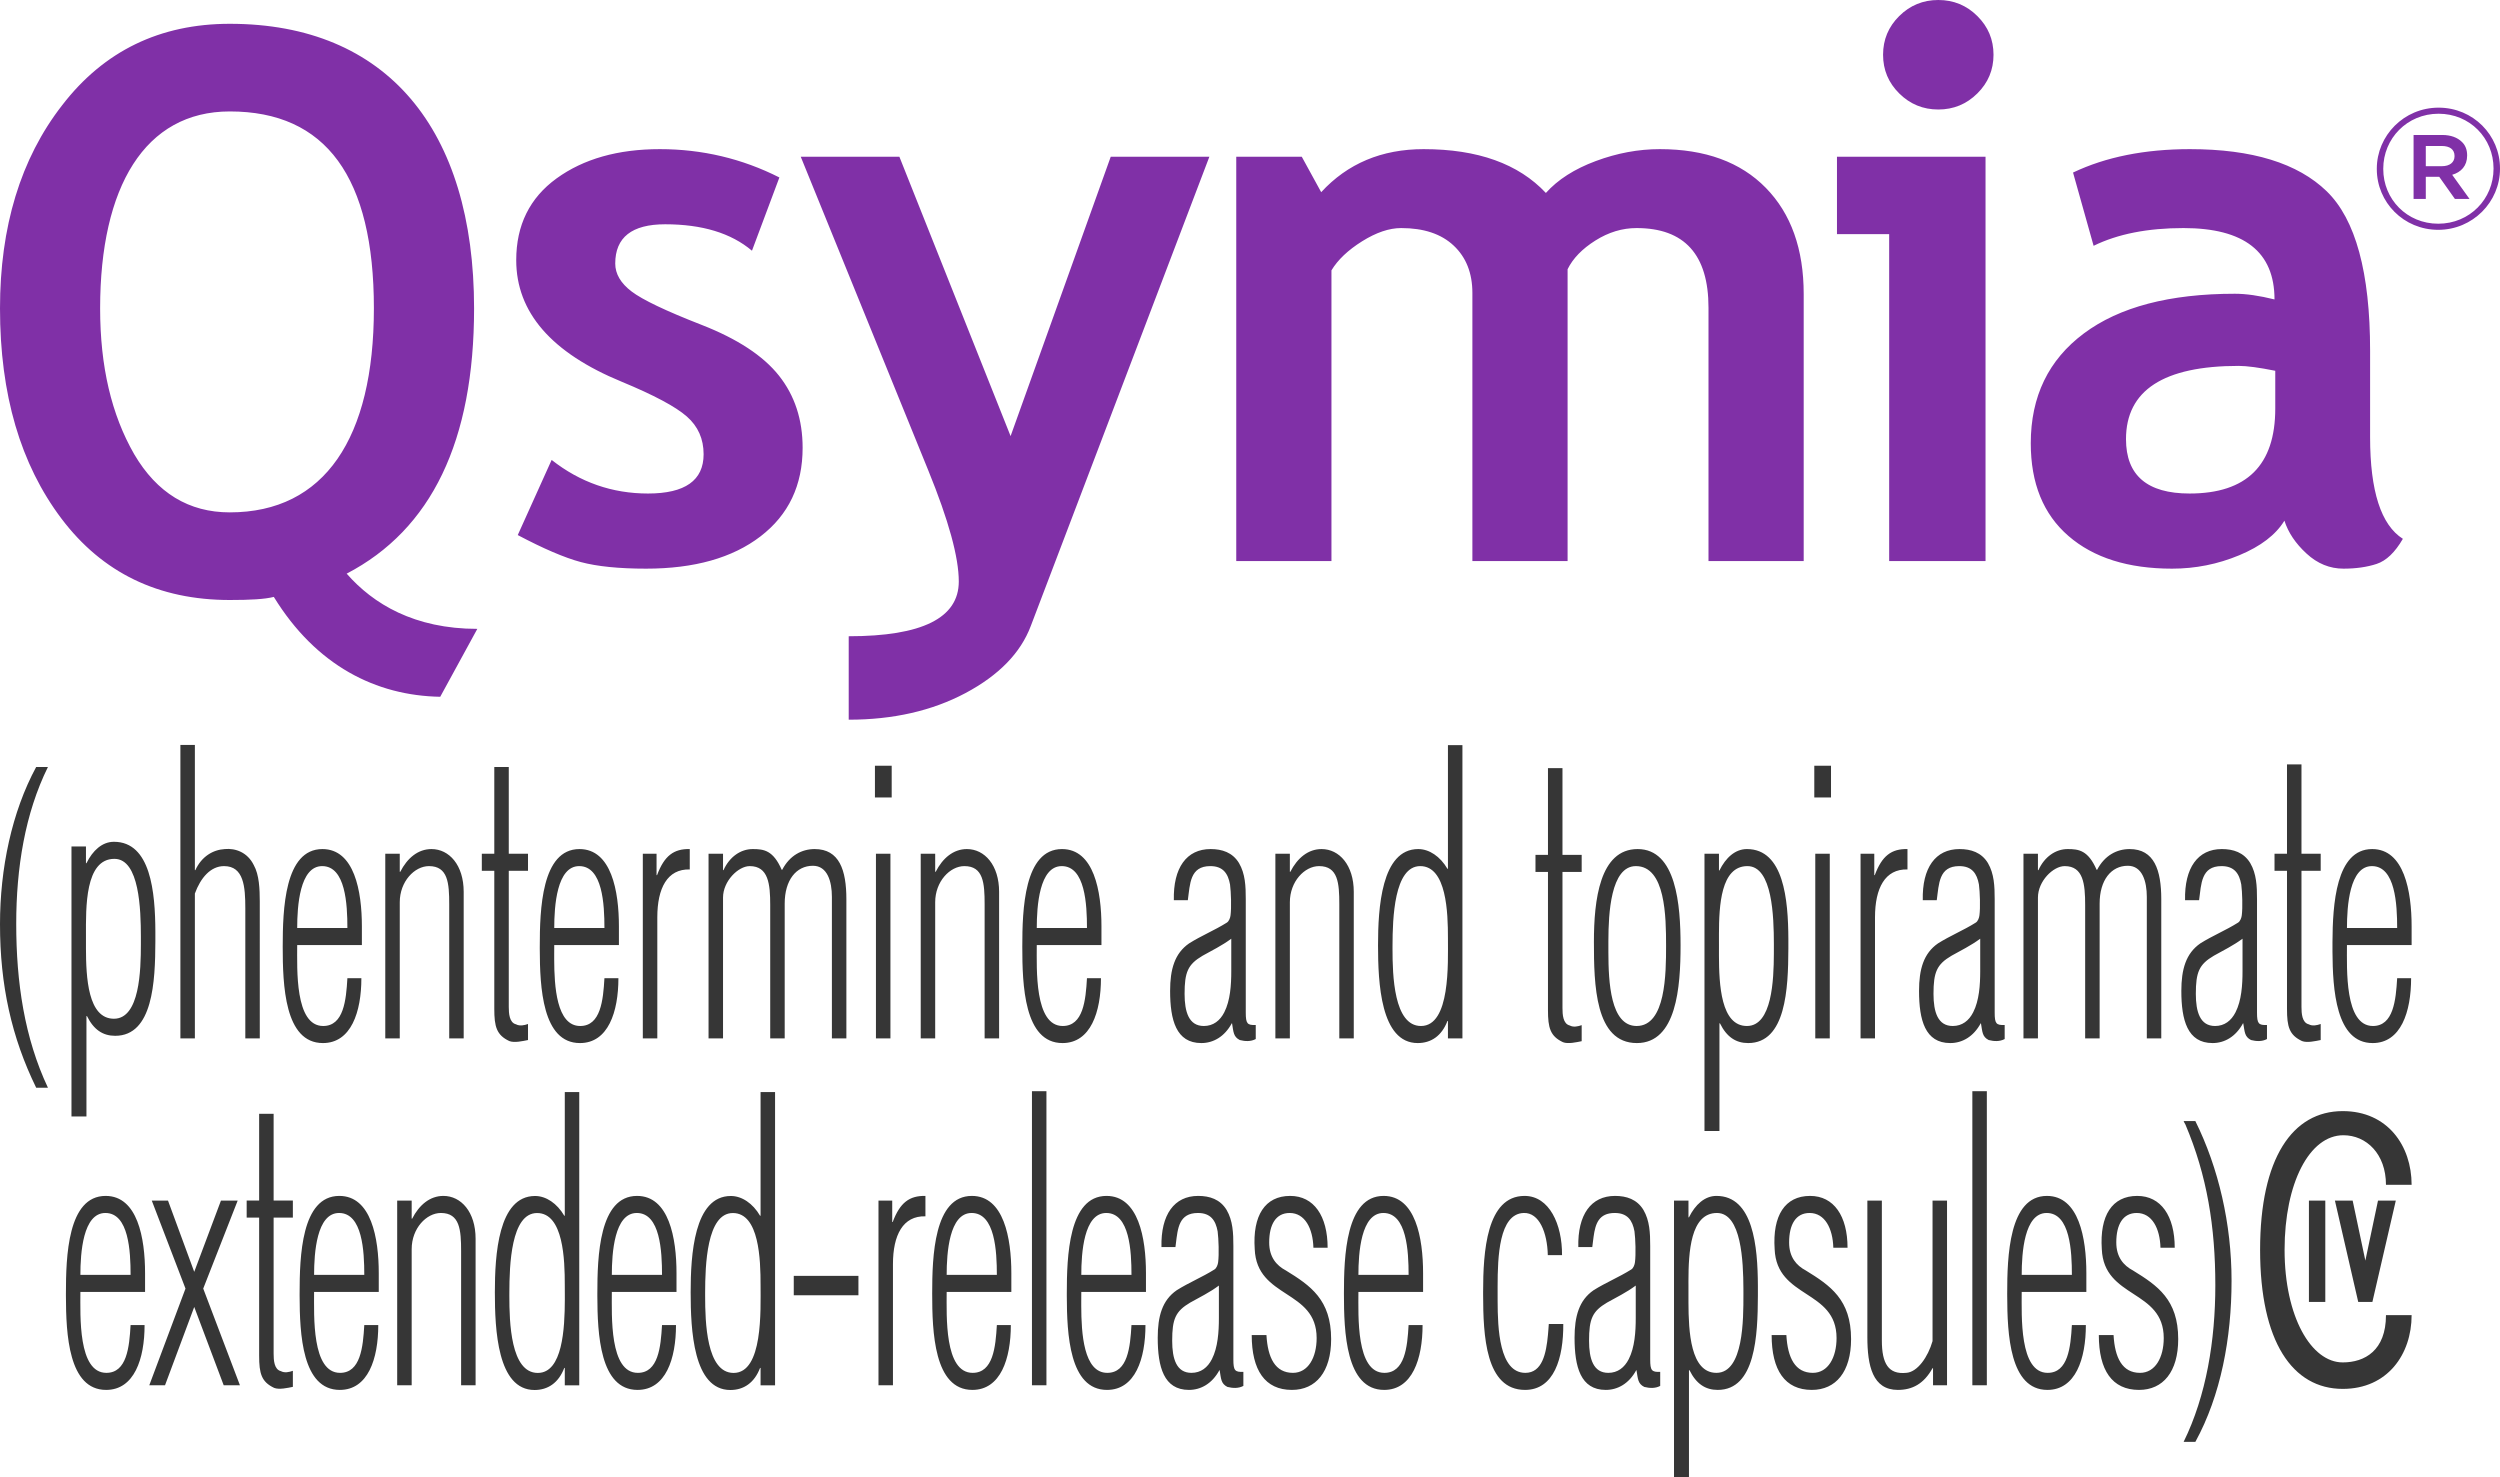 <svg xmlns:xlink="http://www.w3.org/1999/xlink" xmlns="http://www.w3.org/2000/svg" viewBox="0 0 198.0 117.0" height="117px" width="198px" version="1.1"><defs><clipPath id="i0"><path d="M191,0 L191,58 L0,58 L0,0 L191,0 Z"></path></clipPath><clipPath id="i1"><path d="M135.941,35.716 C138.863,35.716 139.212,39.723 139.225,42.825 L139.225,43.619 C139.214,46.775 139.035,51.081 136.043,51.081 C135.074,51.081 134.342,50.605 133.807,49.519 L133.766,49.519 L133.766,58.045 L132.581,58.045 L132.581,36.088 L133.727,36.088 L133.727,37.412 L133.766,37.412 C134.263,36.407 135.013,35.716 135.941,35.716 Z M173.872,29.791 C175.712,33.499 176.739,37.948 176.739,42.428 C176.739,46.983 175.89,51.514 173.872,55.196 L172.943,55.196 C174.743,51.54 175.454,47.142 175.454,42.798 C175.454,38.166 174.801,34.102 173.082,30.056 C173.023,29.977 172.982,29.869 172.943,29.791 L173.872,29.791 Z M61.385,27.492 L61.385,50.717 L60.237,50.717 L60.237,49.34 L60.197,49.34 C59.743,50.531 58.893,51.088 57.845,51.088 C54.898,51.088 54.7,46.294 54.7,43.352 C54.7,40.411 54.957,35.722 57.883,35.722 C58.754,35.722 59.623,36.305 60.197,37.286 L60.237,37.286 L60.237,27.492 L61.385,27.492 Z M45.877,27.492 L45.877,50.717 L44.731,50.717 L44.731,49.34 L44.691,49.34 C44.237,50.531 43.385,51.088 42.337,51.088 C39.391,51.088 39.193,46.294 39.193,43.352 C39.193,40.411 39.451,35.722 42.377,35.722 C43.247,35.722 44.118,36.305 44.691,37.286 L44.731,37.286 L44.731,27.492 L45.877,27.492 Z M120.746,35.716 C122.705,35.716 123.732,37.97 123.713,40.406 L122.586,40.406 C122.546,38.632 121.914,37.015 120.667,37.068 C118.723,37.141 118.614,40.534 118.611,42.869 L118.611,43.238 C118.611,43.298 118.611,43.356 118.611,43.414 L118.612,44.063 C118.618,46.204 118.735,49.73 120.807,49.73 C122.141,49.73 122.459,48.204 122.597,46.729 L122.627,46.376 C122.641,46.202 122.653,46.029 122.665,45.862 L123.812,45.862 C123.83,48.565 123.08,51.081 120.786,51.081 C117.647,51.081 117.469,46.786 117.463,43.521 L117.463,43.319 C117.463,40.167 117.722,35.716 120.746,35.716 Z M8.365,35.716 C10.897,35.716 11.489,39.055 11.489,41.836 L11.489,43.319 L6.367,43.319 C6.367,45.202 6.17,49.73 8.423,49.73 C10.045,49.73 10.245,47.691 10.342,45.943 L11.451,45.943 C11.451,48.619 10.639,51.081 8.405,51.081 C5.422,51.081 5.228,46.662 5.221,43.643 L5.221,43.452 C5.221,40.512 5.359,35.716 8.365,35.716 Z M94.894,35.716 C95.804,35.716 96.635,35.981 97.149,36.83 C97.644,37.677 97.683,38.658 97.683,39.691 L97.683,48.671 C97.683,49.545 97.802,49.68 98.475,49.652 L98.475,50.764 C98.079,50.976 97.624,50.949 97.208,50.843 C96.694,50.58 96.713,50.209 96.596,49.519 L96.576,49.519 C96.002,50.58 95.113,51.081 94.164,51.081 C92.166,51.081 91.692,49.253 91.692,46.948 C91.692,45.254 92.046,43.981 93.194,43.188 C94.164,42.578 95.21,42.154 96.18,41.545 C96.358,41.439 96.456,41.148 96.477,40.961 C96.556,40.352 96.516,39.134 96.437,38.525 C96.278,37.651 95.883,37.068 94.876,37.068 C93.369,37.068 93.279,38.278 93.13,39.491 L93.094,39.77 L91.988,39.77 C91.929,37.202 92.997,35.716 94.894,35.716 Z M102.182,35.716 C104.061,35.716 105.148,37.306 105.148,39.823 L104.022,39.823 C103.981,38.287 103.349,37.068 102.143,37.068 C101.055,37.068 100.52,37.97 100.52,39.399 C100.52,40.564 101.094,41.227 101.846,41.624 C103.784,42.817 105.426,43.929 105.426,47.056 C105.426,49.652 104.219,51.081 102.32,51.081 C100.184,51.081 99.136,49.519 99.136,46.737 L100.303,46.737 C100.403,48.538 100.995,49.73 102.4,49.73 C103.606,49.73 104.278,48.512 104.278,46.975 C104.278,43.107 99.532,43.876 99.374,39.928 C99.195,37.28 100.184,35.716 102.182,35.716 Z M76.972,35.716 C79.504,35.716 80.098,39.055 80.098,41.836 L80.098,43.319 L74.976,43.319 C74.976,45.202 74.779,49.73 77.034,49.73 C78.653,49.73 78.852,47.691 78.951,45.943 L80.058,45.943 C80.058,48.619 79.247,51.081 77.013,51.081 C73.968,51.081 73.829,46.472 73.829,43.452 C73.829,40.512 73.968,35.716 76.972,35.716 Z M109.582,35.716 C112.114,35.716 112.708,39.055 112.708,41.836 L112.708,43.319 L107.586,43.319 C107.586,45.202 107.388,49.73 109.642,49.73 C111.265,49.73 111.462,47.691 111.561,45.943 L112.668,45.943 C112.668,48.619 111.857,51.081 109.624,51.081 C106.578,51.081 106.439,46.472 106.439,43.452 C106.439,40.512 106.578,35.716 109.582,35.716 Z M127.91,35.716 C128.818,35.716 129.648,35.981 130.163,36.83 C130.657,37.677 130.696,38.658 130.696,39.691 L130.696,48.671 C130.696,49.545 130.816,49.68 131.488,49.652 L131.488,50.764 C131.092,50.976 130.639,50.949 130.223,50.843 C129.708,50.58 129.728,50.209 129.609,49.519 L129.591,49.519 C129.016,50.58 128.126,51.081 127.177,51.081 C125.18,51.081 124.705,49.253 124.705,46.948 C124.705,45.254 125.062,43.981 126.208,43.188 C127.177,42.578 128.225,42.154 129.193,41.545 C129.373,41.439 129.47,41.148 129.49,40.961 C129.569,40.352 129.532,39.134 129.451,38.525 C129.291,37.651 128.899,37.068 127.888,37.068 C126.615,37.068 126.354,37.934 126.214,38.936 L126.178,39.212 C126.155,39.397 126.134,39.585 126.108,39.77 L125.002,39.77 C124.943,37.202 126.01,35.716 127.91,35.716 Z M50.454,35.716 C52.985,35.716 53.579,39.055 53.579,41.836 L53.579,43.319 L48.457,43.319 C48.457,45.202 48.259,49.73 50.515,49.73 C52.135,49.73 52.332,47.691 52.432,45.943 L53.539,45.943 C53.539,48.619 52.729,51.081 50.493,51.081 C47.512,51.081 47.317,46.662 47.31,43.643 L47.31,43.452 C47.31,40.512 47.448,35.716 50.454,35.716 Z M87.635,35.716 C90.166,35.716 90.76,39.055 90.76,41.836 L90.76,43.319 L85.639,43.319 C85.639,43.543 85.636,43.805 85.635,44.092 L85.635,44.447 C85.641,46.586 85.817,49.73 87.695,49.73 C89.317,49.73 89.513,47.691 89.613,45.943 L90.721,45.943 C90.721,48.619 89.91,51.081 87.675,51.081 C84.693,51.081 84.498,46.662 84.491,43.643 L84.491,43.452 C84.491,40.512 84.63,35.716 87.635,35.716 Z M26.874,35.716 C29.404,35.716 29.998,39.055 29.998,41.836 L29.998,43.319 L24.876,43.319 C24.876,45.202 24.679,49.73 26.932,49.73 C28.554,49.73 28.752,47.691 28.851,45.943 L29.959,45.943 C29.959,48.619 29.147,51.081 26.914,51.081 C23.931,51.081 23.736,46.662 23.729,43.643 L23.729,43.452 C23.729,40.512 23.868,35.716 26.874,35.716 Z M169.27,35.716 C171.15,35.716 172.238,37.306 172.238,39.823 L171.109,39.823 C171.07,38.287 170.439,37.068 169.231,37.068 C168.144,37.068 167.61,37.97 167.61,39.399 C167.61,40.564 168.184,41.227 168.936,41.624 C170.874,42.817 172.514,43.929 172.514,47.056 C172.514,49.652 171.31,51.081 169.411,51.081 C167.274,51.081 166.227,49.519 166.227,46.737 L167.394,46.737 C167.492,48.538 168.086,49.73 169.488,49.73 C170.697,49.73 171.368,48.512 171.368,46.975 C171.368,43.107 166.621,43.876 166.463,39.928 C166.287,37.28 167.274,35.716 169.27,35.716 Z M143.36,35.716 C145.239,35.716 146.325,37.306 146.325,39.823 L145.199,39.823 C145.159,38.287 144.527,37.068 143.32,37.068 C142.233,37.068 141.698,37.97 141.698,39.399 C141.698,40.564 142.272,41.227 143.023,41.624 C144.961,42.817 146.605,43.929 146.605,47.056 C146.605,49.652 145.396,51.081 143.497,51.081 C141.363,51.081 140.314,49.519 140.314,46.737 L141.481,46.737 C141.579,48.538 142.174,49.73 143.577,49.73 C144.783,49.73 145.455,48.512 145.455,46.975 C145.455,43.107 140.71,43.876 140.552,39.928 C140.375,37.28 141.363,35.716 143.36,35.716 Z M149.043,36.088 L149.043,47.162 C149.043,49.016 149.577,49.864 150.962,49.73 C151.871,49.68 152.701,48.459 153.057,47.215 L153.057,36.088 L154.205,36.088 L154.205,50.712 L153.096,50.712 L153.096,49.361 L153.057,49.361 C152.365,50.605 151.456,51.081 150.309,51.081 C148.312,51.081 147.895,49.174 147.895,46.895 L147.895,36.088 L149.043,36.088 Z M162.115,35.716 C164.645,35.716 165.239,39.055 165.239,41.836 L165.239,43.319 L160.119,43.319 C160.119,45.202 159.921,49.73 162.175,49.73 C163.797,49.73 163.993,47.691 164.093,45.943 L165.2,45.943 C165.2,48.619 164.389,51.081 162.154,51.081 C159.172,51.081 158.977,46.662 158.971,43.643 L158.97,43.452 C158.97,40.512 159.108,35.716 162.115,35.716 Z M21.671,29.212 L21.671,36.082 L23.195,36.082 L23.195,37.435 L21.671,37.435 L21.671,48.218 C21.671,48.721 21.711,49.461 22.246,49.595 C22.541,49.754 22.896,49.674 23.195,49.568 L23.195,50.839 C22.798,50.92 22.106,51.079 21.711,50.92 C20.703,50.442 20.524,49.78 20.524,48.376 L20.524,37.435 L19.536,37.435 L19.536,36.082 L20.524,36.082 L20.524,29.212 L21.671,29.212 Z M35.116,35.716 C36.52,35.716 37.667,36.989 37.667,39.107 L37.667,50.712 L36.52,50.712 L36.52,40.089 C36.52,38.419 36.421,37.068 34.919,37.068 C33.772,37.068 32.605,38.287 32.605,39.928 L32.605,50.712 L31.457,50.712 L31.457,36.088 L32.605,36.088 L32.605,37.518 L32.644,37.518 C33.198,36.433 34.049,35.716 35.116,35.716 Z M13.306,36.088 L15.383,41.73 L17.499,36.088 L18.824,36.088 L16.096,43.055 L19.002,50.712 L17.716,50.712 L15.383,44.511 L13.07,50.712 L11.824,50.712 L14.691,43.055 L12.021,36.088 L13.306,36.088 Z M73.294,35.716 L73.294,37.333 C71.514,37.28 70.722,38.816 70.722,41.121 L70.722,50.712 L69.576,50.712 L69.576,36.088 L70.664,36.088 L70.664,37.783 L70.703,37.783 C71.276,36.246 72.028,35.69 73.294,35.716 Z M157.358,27.424 L157.358,50.712 L156.21,50.712 L156.21,27.424 L157.358,27.424 Z M82.878,27.424 L82.878,50.712 L81.731,50.712 L81.731,27.424 L82.878,27.424 Z M42.536,37.072 C40.464,37.072 40.347,41.231 40.341,43.343 L40.34,43.644 C40.34,45.709 40.44,49.736 42.593,49.736 C44.556,49.736 44.729,46.233 44.735,43.921 L44.734,43.557 C44.733,43.264 44.731,42.997 44.731,42.769 C44.731,40.783 44.631,37.072 42.536,37.072 Z M58.042,37.072 C55.97,37.072 55.853,41.231 55.847,43.343 L55.847,43.644 C55.847,45.709 55.946,49.736 58.102,49.736 C60.436,49.736 60.237,44.782 60.237,42.769 C60.237,40.783 60.139,37.072 58.042,37.072 Z M135.982,37.068 C133.876,37.068 133.73,40.193 133.725,42.458 L133.726,42.817 C133.726,42.875 133.726,42.933 133.726,42.989 L133.726,43.641 C133.726,43.697 133.726,43.754 133.726,43.811 L133.726,44.165 C133.733,46.462 133.882,49.73 135.941,49.73 C138.097,49.73 138.079,45.465 138.079,43.531 L138.079,43.381 L138.078,43.058 C138.068,40.914 137.926,37.068 135.982,37.068 Z M129.551,42.817 C128.799,43.374 128.027,43.744 127.275,44.166 C126.108,44.857 125.853,45.465 125.853,47.189 C125.853,48.619 126.189,49.73 127.375,49.73 C128.126,49.73 128.659,49.308 128.997,48.644 C129.47,47.718 129.551,46.472 129.551,45.387 L129.551,42.817 Z M96.536,42.817 C95.785,43.374 95.013,43.744 94.262,44.166 C93.094,44.857 92.837,45.465 92.837,47.189 C92.837,48.619 93.174,49.73 94.361,49.73 C95.113,49.73 95.645,49.308 95.983,48.644 C96.456,47.718 96.536,46.472 96.536,45.387 L96.536,42.817 Z M67.988,42.048 L67.988,43.584 L62.866,43.584 L62.866,42.048 L67.988,42.048 Z M87.615,37.068 C85.835,37.068 85.639,40.248 85.639,41.97 L89.613,41.97 C89.613,40.115 89.474,37.068 87.615,37.068 Z M76.953,37.068 C75.173,37.068 74.976,40.248 74.976,41.97 L78.951,41.97 C78.951,40.115 78.812,37.068 76.953,37.068 Z M8.345,37.068 C6.566,37.068 6.367,40.248 6.367,41.97 L10.342,41.97 C10.342,40.115 10.204,37.068 8.345,37.068 Z M50.435,37.068 C48.654,37.068 48.457,40.248 48.457,41.97 L52.432,41.97 C52.432,40.115 52.293,37.068 50.435,37.068 Z M26.854,37.068 C25.074,37.068 24.876,40.248 24.876,41.97 L28.851,41.97 C28.851,40.115 28.713,37.068 26.854,37.068 Z M162.094,37.068 C160.315,37.068 160.119,40.248 160.119,41.97 L164.093,41.97 C164.093,40.115 163.956,37.068 162.094,37.068 Z M109.564,37.068 C107.785,37.068 107.586,40.248 107.586,41.97 L111.561,41.97 C111.561,40.115 111.422,37.068 109.564,37.068 Z M138.356,8.246 C141.276,8.246 141.625,12.249 141.638,15.35 L141.638,16.145 C141.627,19.303 141.448,23.611 138.455,23.611 C137.485,23.611 136.755,23.133 136.22,22.046 L136.18,22.046 L136.18,30.573 L134.995,30.573 L134.995,8.615 L136.142,8.615 L136.142,9.94 L136.18,9.94 C136.675,8.934 137.426,8.246 138.356,8.246 Z M9.023,7.67 C11.945,7.67 12.292,11.675 12.305,14.776 L12.305,15.571 C12.294,18.727 12.115,23.036 9.123,23.036 C8.153,23.036 7.421,22.557 6.888,21.472 L6.847,21.472 L6.847,29.422 L5.661,29.422 L5.661,8.04 L6.808,8.04 L6.808,9.365 L6.847,9.365 C7.342,8.36 8.093,7.67 9.023,7.67 Z M3.797,1.744 C1.977,5.429 1.285,9.744 1.285,14.168 C1.285,18.804 1.938,23.202 3.797,27.148 L2.866,27.148 C0.909,23.148 0,19.017 0,14.195 C0,9.797 0.929,5.32 2.866,1.744 L3.797,1.744 Z M155.19,8.246 C156.101,8.246 156.931,8.51 157.445,9.357 C157.938,10.204 157.979,11.185 157.979,12.219 L157.979,21.198 C157.979,22.073 158.097,22.205 158.77,22.179 L158.77,23.292 C158.374,23.504 157.92,23.477 157.503,23.371 C156.99,23.106 157.01,22.735 156.891,22.046 L156.873,22.046 C156.298,23.106 155.408,23.611 154.459,23.611 C152.463,23.611 151.988,21.781 151.988,19.477 C151.988,17.781 152.342,16.509 153.489,15.717 C154.459,15.107 155.506,14.683 156.476,14.073 C156.656,13.967 156.753,13.676 156.772,13.492 C156.851,12.881 156.812,11.661 156.732,11.053 C156.574,10.179 156.179,9.596 155.172,9.596 C153.55,9.596 153.568,11 153.391,12.298 L152.284,12.298 C152.224,9.728 153.293,8.246 155.19,8.246 Z M95.876,8.246 C96.786,8.246 97.616,8.51 98.13,9.357 C98.626,10.204 98.665,11.185 98.665,12.219 L98.665,21.198 C98.665,22.073 98.784,22.205 99.455,22.179 L99.455,23.292 C99.06,23.504 98.606,23.477 98.19,23.371 C97.676,23.106 97.695,22.735 97.578,22.046 L97.557,22.046 C96.984,23.106 96.093,23.611 95.144,23.611 C93.147,23.611 92.673,21.781 92.673,19.477 C92.673,17.781 93.028,16.509 94.176,15.717 C95.144,15.107 96.192,14.683 97.162,14.073 C97.34,13.967 97.439,13.676 97.459,13.492 C97.538,12.881 97.498,11.661 97.419,11.053 C97.26,10.179 96.865,9.596 95.857,9.596 C94.235,9.596 94.254,11 94.076,12.298 L92.968,12.298 C92.909,9.728 93.977,8.246 95.876,8.246 Z M115.824,0.015 L115.824,23.239 L114.677,23.239 L114.677,21.862 L114.637,21.862 C114.183,23.055 113.333,23.611 112.283,23.611 C109.338,23.611 109.14,18.814 109.14,15.875 C109.14,12.935 109.397,8.246 112.323,8.246 C113.194,8.246 114.064,8.828 114.637,9.808 L114.677,9.808 L114.677,0.015 L115.824,0.015 Z M187.876,8.246 C190.408,8.246 191,11.582 191,14.365 L191,15.849 L185.879,15.849 C185.879,17.729 185.681,22.259 187.936,22.259 C189.556,22.259 189.754,20.219 189.855,18.471 L190.96,18.471 C190.96,21.146 190.151,23.611 187.915,23.611 C184.998,23.611 184.748,19.377 184.732,16.366 L184.732,15.604 C184.748,12.648 184.996,8.246 187.876,8.246 Z M84.11,8.246 C86.641,8.246 87.235,11.582 87.235,14.365 L87.235,15.849 L82.112,15.849 C82.112,17.729 81.916,22.259 84.169,22.259 C85.792,22.259 85.989,20.219 86.088,18.471 L87.196,18.471 C87.196,21.146 86.385,23.611 84.15,23.611 C81.104,23.611 80.966,19.001 80.966,15.981 C80.966,13.039 81.104,8.246 84.11,8.246 Z M129.699,8.246 C132.763,8.246 133.101,12.669 133.101,15.875 C133.101,19.185 132.783,23.611 129.639,23.611 C126.318,23.611 126.238,18.975 126.238,15.583 C126.238,12.298 126.694,8.246 129.699,8.246 Z M25.535,8.246 C28.066,8.246 28.661,11.582 28.661,14.365 L28.661,15.849 L23.538,15.849 C23.538,17.729 23.341,22.259 25.596,22.259 C27.217,22.259 27.414,20.219 27.513,18.471 L28.621,18.471 C28.621,21.146 27.81,23.611 25.575,23.611 C22.53,23.611 22.391,19.001 22.391,15.981 C22.391,13.039 22.53,8.246 25.535,8.246 Z M175.966,8.246 C176.876,8.246 177.706,8.51 178.22,9.357 C178.716,10.204 178.755,11.185 178.755,12.219 L178.755,21.198 C178.755,22.073 178.875,22.205 179.545,22.179 L179.545,23.292 C179.15,23.504 178.694,23.477 178.281,23.371 C177.765,23.106 177.785,22.735 177.666,22.046 L177.646,22.046 C177.072,23.106 176.184,23.611 175.235,23.611 C173.237,23.611 172.762,21.781 172.762,19.477 C172.762,17.781 173.119,16.509 174.265,15.717 C175.235,15.107 176.284,14.683 177.251,14.073 C177.43,13.967 177.529,13.676 177.549,13.492 C177.627,12.881 177.589,11.661 177.509,11.053 C177.35,10.179 176.954,9.596 175.946,9.596 C174.325,9.596 174.344,11 174.166,12.298 L173.057,12.298 C173,9.728 174.069,8.246 175.966,8.246 Z M45.894,8.246 C48.424,8.246 49.018,11.582 49.018,14.365 L49.018,15.849 L43.896,15.849 C43.896,16.073 43.893,16.334 43.892,16.621 L43.892,16.976 C43.898,19.113 44.074,22.259 45.952,22.259 C47.574,22.259 47.772,20.219 47.871,18.471 L48.978,18.471 C48.978,21.146 48.166,23.611 45.933,23.611 C42.951,23.611 42.757,19.191 42.75,16.171 L42.75,15.981 C42.75,13.039 42.888,8.246 45.894,8.246 Z M123.748,1.835 L123.748,8.705 L125.269,8.705 L125.269,10.057 L123.748,10.057 L123.748,20.84 C123.748,21.344 123.786,22.085 124.321,22.217 C124.615,22.377 124.973,22.296 125.269,22.191 L125.269,23.462 C124.874,23.542 124.182,23.702 123.786,23.542 C122.777,23.065 122.599,22.403 122.599,20.999 L122.599,10.057 L121.61,10.057 L121.61,8.705 L122.599,8.705 L122.599,1.835 L123.748,1.835 Z M40.295,1.744 L40.295,8.615 L41.818,8.615 L41.818,9.968 L40.295,9.968 L40.295,20.749 C40.295,21.252 40.335,21.994 40.868,22.125 C41.164,22.285 41.522,22.205 41.818,22.1 L41.818,23.371 C41.423,23.451 40.731,23.611 40.335,23.451 C39.327,22.974 39.148,22.313 39.148,20.908 L39.148,9.968 L38.16,9.968 L38.16,8.615 L39.148,8.615 L39.148,1.744 L40.295,1.744 Z M182.277,1.538 L182.277,8.615 L183.799,8.615 L183.799,9.968 L182.277,9.968 L182.277,20.749 C182.277,21.252 182.317,21.994 182.852,22.125 C183.148,22.285 183.504,22.205 183.799,22.1 L183.799,23.371 C183.405,23.451 182.713,23.611 182.317,23.451 C181.308,22.974 181.13,22.313 181.13,20.908 L181.13,9.968 L180.142,9.968 L180.142,8.615 L181.13,8.615 L181.13,1.538 L182.277,1.538 Z M168.664,8.246 C170.62,8.246 171.173,9.914 171.173,12.219 L171.173,23.239 L170.028,23.239 L170.028,12.032 C170.028,10.815 169.673,9.569 168.524,9.569 C167.2,9.569 166.291,10.709 166.291,12.564 L166.291,23.239 L165.144,23.239 L165.144,12.669 C165.144,11.027 165.006,9.596 163.523,9.596 C162.611,9.596 161.405,10.787 161.405,12.086 L161.405,23.239 L160.259,23.239 L160.259,8.615 L161.405,8.615 L161.405,9.914 L161.445,9.914 C161.921,8.854 162.81,8.246 163.759,8.246 C164.648,8.246 165.38,8.349 166.053,9.888 L166.093,9.888 C166.685,8.748 167.655,8.246 168.664,8.246 Z M34.173,8.246 C35.578,8.246 36.724,9.517 36.724,11.636 L36.724,23.239 L35.578,23.239 L35.578,12.616 C35.578,10.947 35.479,9.596 33.975,9.596 C32.829,9.596 31.661,10.815 31.661,12.457 L31.661,23.239 L30.514,23.239 L30.514,8.615 L31.661,8.615 L31.661,10.046 L31.702,10.046 C32.256,8.96 33.105,8.246 34.173,8.246 Z M54.629,8.246 L54.629,9.86 C52.85,9.808 52.059,11.345 52.059,13.65 L52.059,23.239 L50.911,23.239 L50.911,8.615 L51.999,8.615 L51.999,10.312 L52.039,10.312 C52.613,8.775 53.364,8.217 54.629,8.246 Z M64.521,8.246 C66.479,8.246 67.033,9.914 67.033,12.219 L67.033,23.239 L65.886,23.239 L65.886,12.032 C65.886,10.815 65.53,9.569 64.383,9.569 C63.058,9.569 62.148,10.709 62.148,12.564 L62.148,23.239 L61.001,23.239 L61.001,12.669 C61.001,11.027 60.862,9.596 59.379,9.596 C58.469,9.596 57.264,10.787 57.264,12.086 L57.264,23.239 L56.117,23.239 L56.117,8.615 L57.264,8.615 L57.264,9.914 L57.303,9.914 C57.777,8.854 58.667,8.246 59.617,8.246 C60.507,8.246 61.239,8.349 61.911,9.888 L61.951,9.888 C62.543,8.748 63.513,8.246 64.521,8.246 Z M151.072,8.246 L151.072,9.86 C149.293,9.808 148.5,11.345 148.5,13.65 L148.5,23.239 L147.356,23.239 L147.356,8.615 L148.443,8.615 L148.443,10.312 L148.482,10.312 C149.055,8.775 149.805,8.217 151.072,8.246 Z M144.918,8.615 L144.918,23.239 L143.77,23.239 L143.77,8.615 L144.918,8.615 Z M70.522,8.615 L70.522,23.239 L69.375,23.239 L69.375,8.615 L70.522,8.615 Z M76.578,8.246 C77.982,8.246 79.129,9.517 79.129,11.636 L79.129,23.239 L77.982,23.239 L77.982,12.616 C77.982,10.947 77.883,9.596 76.381,9.596 C75.234,9.596 74.067,10.815 74.067,12.457 L74.067,23.239 L72.921,23.239 L72.921,8.615 L74.067,8.615 L74.067,10.046 L74.107,10.046 C74.66,8.96 75.511,8.246 76.578,8.246 Z M15.434,0 L15.434,9.914 L15.473,9.914 C15.967,8.828 16.876,8.298 17.806,8.246 C18.657,8.165 19.606,8.51 20.1,9.517 C20.535,10.294 20.571,11.427 20.574,12.385 L20.575,23.239 L19.429,23.239 L19.429,12.935 C19.429,11.239 19.31,9.596 17.746,9.596 C16.679,9.596 15.887,10.524 15.434,11.768 L15.434,23.239 L14.287,23.239 L14.287,0 L15.434,0 Z M104.668,8.246 C106.073,8.246 107.219,9.517 107.219,11.636 L107.219,23.239 L106.073,23.239 L106.073,12.616 C106.073,10.947 105.974,9.596 104.471,9.596 C103.322,9.596 102.157,10.815 102.157,12.457 L102.157,23.239 L101.01,23.239 L101.01,8.615 L102.157,8.615 L102.157,10.046 L102.195,10.046 C102.749,8.96 103.601,8.246 104.668,8.246 Z M97.517,15.346 C96.767,15.901 95.995,16.272 95.243,16.695 C94.076,17.384 93.819,17.994 93.819,19.715 C93.819,21.146 94.156,22.259 95.343,22.259 C96.093,22.259 96.627,21.834 96.964,21.173 C97.439,20.246 97.517,19.001 97.517,17.913 L97.517,15.346 Z M177.608,15.346 C176.856,15.901 176.085,16.272 175.333,16.695 C174.166,17.384 173.91,17.994 173.91,19.715 C173.91,21.146 174.246,22.259 175.433,22.259 C176.184,22.259 176.718,21.834 177.054,21.173 C177.529,20.246 177.608,19.001 177.608,17.913 L177.608,15.346 Z M112.482,9.596 C110.41,9.596 110.294,13.754 110.288,15.866 L110.287,16.166 C110.287,18.232 110.386,22.259 112.542,22.259 C114.874,22.259 114.677,17.306 114.677,15.293 C114.677,13.304 114.578,9.596 112.482,9.596 Z M129.561,9.596 C127.556,9.596 127.392,13.393 127.385,15.45 L127.384,15.609 C127.384,15.71 127.384,15.816 127.384,15.926 L127.384,16.449 C127.39,18.762 127.541,22.259 129.62,22.259 C131.933,22.259 131.953,18.1 131.953,15.901 C131.953,13.622 131.913,9.596 129.561,9.596 Z M138.396,9.596 C136.288,9.596 136.145,12.721 136.141,14.987 L136.141,15.346 C136.141,15.521 136.142,15.69 136.142,15.849 L136.142,16.007 L136.141,16.695 C136.148,18.991 136.294,22.259 138.356,22.259 C140.349,22.259 140.482,18.61 140.49,16.531 L140.491,15.751 C140.486,13.647 140.389,9.596 138.396,9.596 Z M156.833,15.346 C156.081,15.901 155.31,16.272 154.558,16.695 C153.391,17.384 153.133,17.994 153.133,19.715 C153.133,21.146 153.471,22.259 154.658,22.259 C155.408,22.259 155.942,21.834 156.277,21.173 C156.753,20.246 156.833,19.001 156.833,17.913 L156.833,15.346 Z M9.061,9.021 C6.726,9.021 6.803,12.859 6.808,15.112 L6.808,15.274 C6.808,15.377 6.808,15.485 6.808,15.596 L6.808,16.12 C6.814,18.415 6.961,21.684 9.023,21.684 C11.071,21.684 11.155,17.835 11.158,15.792 L11.158,15.178 C11.153,13.072 11.056,9.021 9.061,9.021 Z M187.857,9.596 C186.078,9.596 185.879,12.774 185.879,14.497 L189.855,14.497 C189.855,12.642 189.714,9.596 187.857,9.596 Z M45.872,9.596 C44.094,9.596 43.896,12.774 43.896,14.497 L47.871,14.497 C47.871,12.642 47.731,9.596 45.872,9.596 Z M25.516,9.596 C23.735,9.596 23.538,12.774 23.538,14.497 L27.513,14.497 C27.513,12.642 27.375,9.596 25.516,9.596 Z M84.09,9.596 C82.31,9.596 82.112,12.774 82.112,14.497 L86.088,14.497 C86.088,12.642 85.949,9.596 84.09,9.596 Z M145.016,1.646 L145.016,4.161 L143.692,4.161 L143.692,1.646 L145.016,1.646 Z M70.622,1.646 L70.622,4.161 L69.295,4.161 L69.295,1.646 L70.622,1.646 Z"></path></clipPath><clipPath id="i2"><path d="M6.546,0 C10.089,0 12,2.737 12,5.837 L9.969,5.837 C9.969,3.397 8.424,1.911 6.594,1.911 C3.909,1.911 1.939,5.7 1.939,10.99 C1.939,16.281 4.044,19.903 6.546,19.903 C8.282,19.903 9.969,18.966 9.969,16.161 L12,16.161 C12,19.251 10.1,22 6.546,22 C2.56,22 0,18.257 0,10.99 C0,3.725 2.56,0 6.546,0 Z M7.331,7.09 L8.336,11.84 L9.337,7.09 L10.747,7.09 L8.893,15.114 L7.772,15.114 L5.926,7.09 L7.331,7.09 Z M5.164,7.09 L5.164,15.114 L3.867,15.114 L3.867,7.09 L5.164,7.09 Z"></path></clipPath><clipPath id="i3"><path d="M71.23,12.411 L80.039,34.54 L87.971,12.411 L95.783,12.411 L81.637,49.582 C80.833,51.715 79.107,53.485 76.464,54.893 C73.819,56.298 70.739,57 67.218,57 L67.218,50.391 C73.029,50.391 75.936,48.945 75.936,46.055 C75.936,44.141 75.132,41.21 73.523,37.263 L63.418,12.411 L71.23,12.411 Z M18.199,1.885 C30.64,1.885 37.547,10.238 37.547,24.424 C37.547,34.929 34.184,41.928 27.456,45.433 C29.555,47.829 32.813,49.806 37.804,49.806 L34.866,55.185 C29.794,55.096 25.048,52.74 21.686,47.275 C20.962,47.459 19.823,47.52 18.199,47.52 C12.552,47.52 8.111,45.371 4.866,41.072 C1.622,36.771 0,31.244 0,24.424 C0,17.981 1.622,12.571 4.925,8.332 C8.23,4.035 12.674,1.885 18.199,1.885 Z M173.445,11.812 C178.372,11.812 181.981,12.924 184.273,15.147 C186.564,17.37 187.712,21.582 187.712,27.782 L187.712,34.63 C187.712,38.898 188.576,41.577 190.307,42.675 C189.684,43.751 188.989,44.414 188.225,44.664 C187.461,44.914 186.587,45.038 185.602,45.038 C184.516,45.038 183.539,44.639 182.676,43.841 C181.808,43.044 181.227,42.177 180.926,41.238 C180.24,42.357 179.051,43.268 177.351,43.975 C175.651,44.684 173.876,45.038 172.027,45.038 C168.549,45.038 165.814,44.175 163.823,42.45 C161.83,40.726 160.837,38.279 160.837,35.108 C160.837,31.401 162.239,28.499 165.044,26.407 C167.849,24.312 171.836,23.265 177.004,23.265 C177.888,23.265 178.934,23.415 180.141,23.715 C180.141,19.946 177.739,18.063 172.932,18.063 C170.096,18.063 167.724,18.531 165.814,19.468 L164.184,13.666 C166.778,12.431 169.863,11.812 173.445,11.812 Z M52.256,11.812 C55.614,11.812 58.772,12.561 61.727,14.055 L59.556,19.857 C57.906,18.462 55.614,17.763 52.679,17.763 C50.043,17.763 48.727,18.801 48.727,20.873 C48.727,21.692 49.159,22.429 50.025,23.087 C50.889,23.745 52.739,24.627 55.575,25.733 C58.408,26.84 60.45,28.182 61.697,29.756 C62.944,31.331 63.568,33.235 63.568,35.468 C63.568,38.439 62.456,40.776 60.234,42.48 C58.013,44.186 54.991,45.038 51.171,45.038 C49.018,45.038 47.294,44.862 45.997,44.515 C44.7,44.166 43.036,43.452 41.006,42.377 L43.69,36.426 C45.942,38.199 48.486,39.087 51.321,39.087 C54.256,39.087 55.726,38.05 55.726,35.977 C55.726,34.76 55.283,33.764 54.397,32.987 C53.513,32.209 51.793,31.291 49.24,30.234 C43.669,27.942 40.885,24.733 40.885,20.605 C40.885,17.834 41.951,15.676 44.081,14.13 C46.214,12.586 48.938,11.812 52.256,11.812 Z M157.254,12.411 L157.254,44.439 L149.622,44.439 L149.622,18.542 L145.488,18.542 L145.488,12.411 L157.254,12.411 Z M131.453,11.812 C135.051,11.812 137.852,12.834 139.853,14.878 C141.853,16.922 142.853,19.727 142.853,23.295 L142.853,44.439 L135.313,44.439 L135.313,24.372 C135.313,20.166 133.413,18.063 129.613,18.063 C128.486,18.063 127.401,18.391 126.354,19.05 C125.309,19.708 124.575,20.465 124.153,21.323 L124.153,44.439 L116.613,44.439 L116.613,23.206 C116.613,21.632 116.119,20.38 115.134,19.454 C114.148,18.525 112.762,18.063 110.971,18.063 C110.026,18.063 108.996,18.412 107.88,19.109 C106.764,19.809 105.954,20.575 105.451,21.412 L105.451,44.439 L97.911,44.439 L97.911,12.411 L103.099,12.411 L104.638,15.221 C106.729,12.949 109.434,11.812 112.751,11.812 C117.035,11.812 120.262,12.968 122.434,15.282 C123.379,14.225 124.696,13.383 126.386,12.755 C128.076,12.125 129.764,11.812 131.453,11.812 Z M18.199,8.826 C11.472,8.826 7.93,14.787 7.93,24.424 C7.93,29.033 8.828,32.839 10.628,35.973 C12.432,39.046 14.957,40.58 18.199,40.58 C25.714,40.58 29.612,34.684 29.612,24.424 C29.612,14.047 25.833,8.826 18.199,8.826 Z M177.306,28.979 C171.354,28.979 168.379,30.912 168.379,34.78 C168.379,37.65 170.056,39.087 173.414,39.087 C177.94,39.087 180.201,36.843 180.201,32.359 L180.201,29.366 C178.914,29.108 177.949,28.979 177.306,28.979 Z M193.136,8.526 C195.872,8.526 198,10.704 198,13.337 L198,13.364 C198,15.995 195.843,18.202 193.108,18.202 C190.371,18.202 188.243,16.023 188.243,13.391 L188.243,13.364 C188.243,10.732 190.399,8.526 193.136,8.526 Z M193.136,9.007 C190.644,9.007 188.754,10.97 188.754,13.364 L188.754,13.391 C188.754,15.781 190.631,17.718 193.108,17.718 C195.602,17.718 197.488,15.758 197.488,13.364 L197.488,13.337 C197.488,10.945 195.616,9.007 193.136,9.007 Z M193.429,10.69 C194.105,10.69 194.631,10.893 194.983,11.241 C195.251,11.491 195.397,11.852 195.397,12.293 L195.397,12.322 C195.397,13.139 194.914,13.642 194.212,13.844 L195.588,15.758 L194.43,15.758 L193.188,14.004 L192.123,14.004 L192.123,15.758 L191.155,15.758 L191.155,10.69 L193.429,10.69 Z M193.39,11.562 L192.123,11.562 L192.123,13.163 L193.39,13.163 C194.025,13.163 194.399,12.854 194.399,12.374 L194.399,12.346 C194.399,11.841 194.025,11.562 193.39,11.562 Z M153.513,0 C154.719,0 155.75,0.423 156.604,1.27 C157.46,2.119 157.886,3.139 157.886,4.336 C157.886,5.533 157.46,6.554 156.604,7.401 C155.75,8.249 154.719,8.673 153.513,8.673 C152.307,8.673 151.277,8.249 150.42,7.401 C149.565,6.554 149.139,5.533 149.139,4.336 C149.139,3.139 149.565,2.119 150.42,1.27 C151.277,0.423 152.307,0 153.513,0 Z"></path></clipPath></defs><g transform="translate(-127.0 -46.0)"><g transform="translate(127.0 46.0)"><g transform="translate(0.0 59.0)"><g clip-path="url(#i0)"><g clip-path="url(#i1)"><polygon fill="#363636" stroke="none" points="0,0 191,0 191,58 0,58 0,0"></polygon></g></g></g><g transform="translate(179.0 88.0)"><g clip-path="url(#i2)"><polygon fill="#363636" stroke="none" points="0,0 12,0 12,22 0,22 0,0"></polygon></g></g><g clip-path="url(#i3)"><polygon fill="#8030A7" stroke="none" points="0,0 198,0 198,57 0,57 0,0"></polygon></g></g></g></svg>